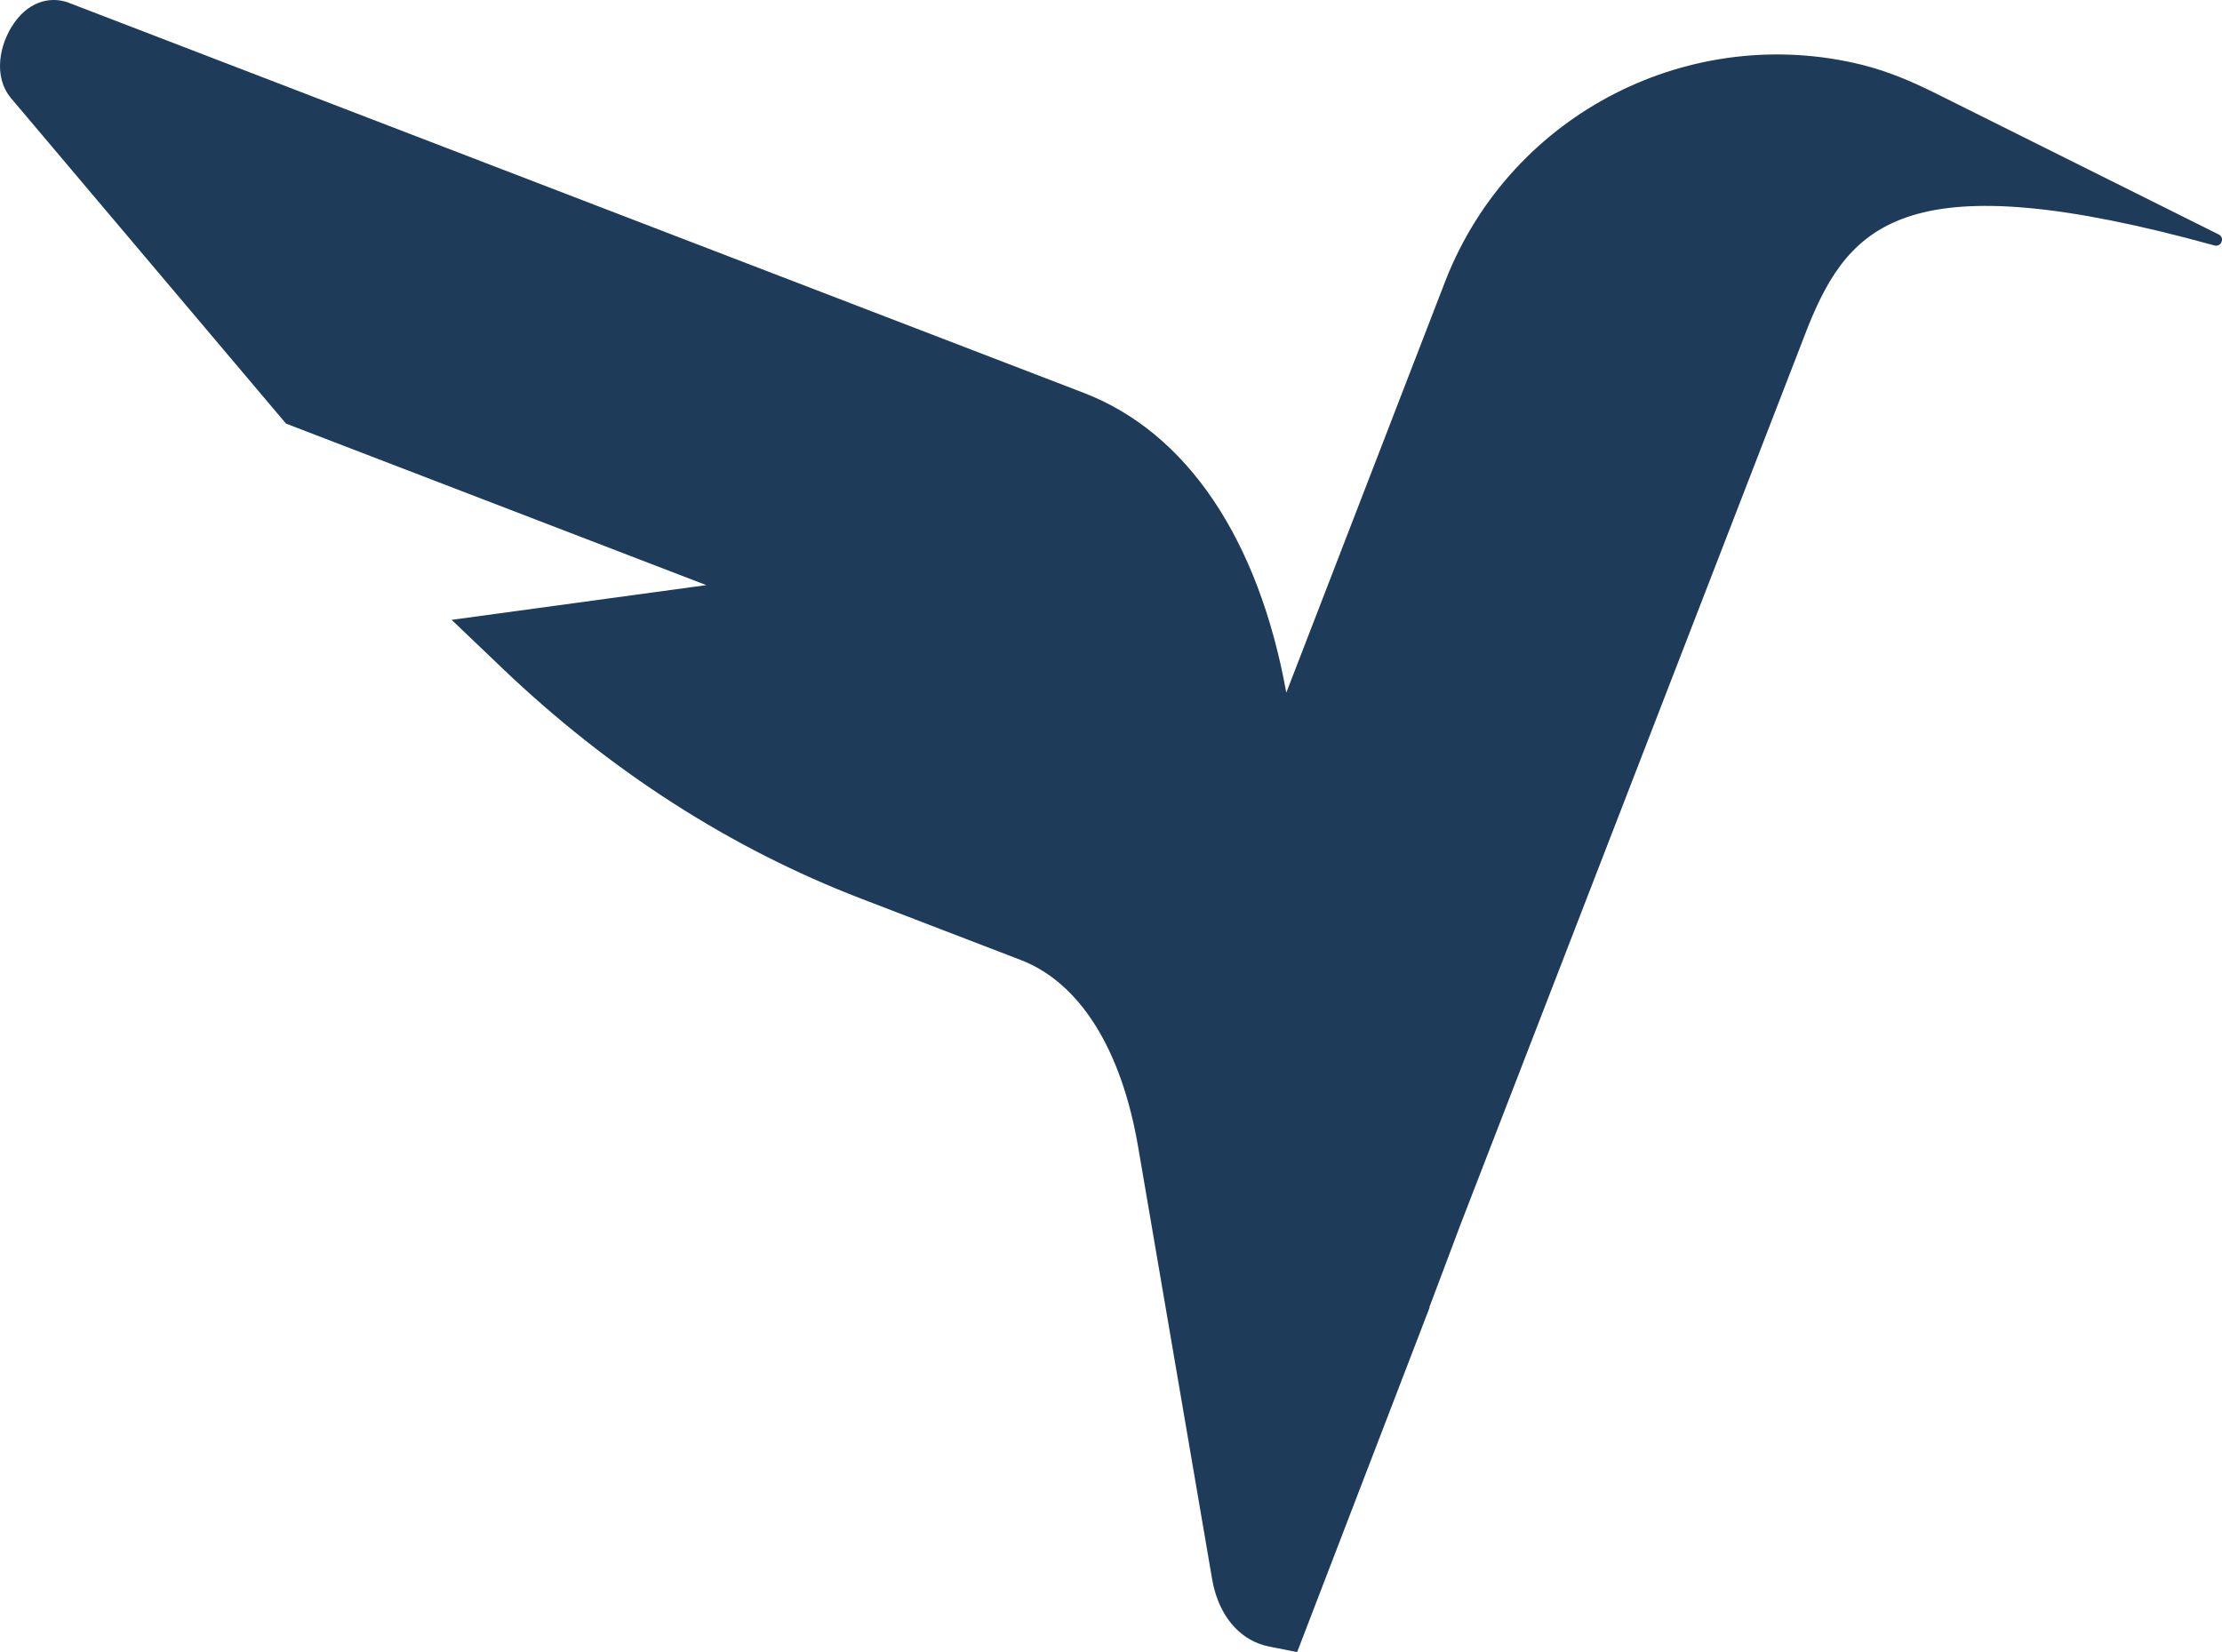 <svg viewBox="0 0 592.49 440.6" xmlns="http://www.w3.org/2000/svg" data-name="Calque 1" id="Calque_1">
  <defs>
    <style>
      .cls-1 {
        fill: #1e3b59;
      }
    </style>
  </defs>
  <path d="M3.84,6.03C8.31-.26,14.25-.83,18.31.73l270.66,104.04c27.5,10.57,46.6,38.97,54.02,79.95l42.58-110.23c17.71-44.68,65.56-68.44,110.95-57.2,6.83,1.69,13.34,4.47,19.64,7.61l75.46,37.63c1.71.85.69,3.44-1.15,2.93-81.74-22.57-97.19-5.89-108.31,21.51l-92.59,239.26-8.44,22.42.08.03-35.33,91.92-7.43-1.47c-.98-.19-1.92-.46-2.83-.81-6.4-2.46-10.95-8.68-12.41-17.18l-19.74-115.34c-4.46-26.06-15.58-43.74-31.29-49.78l-42.56-16.36c-34.81-13.38-67-34.06-95.69-61.46l-13.5-12.89,67.91-9.26-112.08-43.08L2.93,26.17C-1.85,20.49-.23,11.74,3.84,6.03Z" class="cls-1"></path>
</svg>